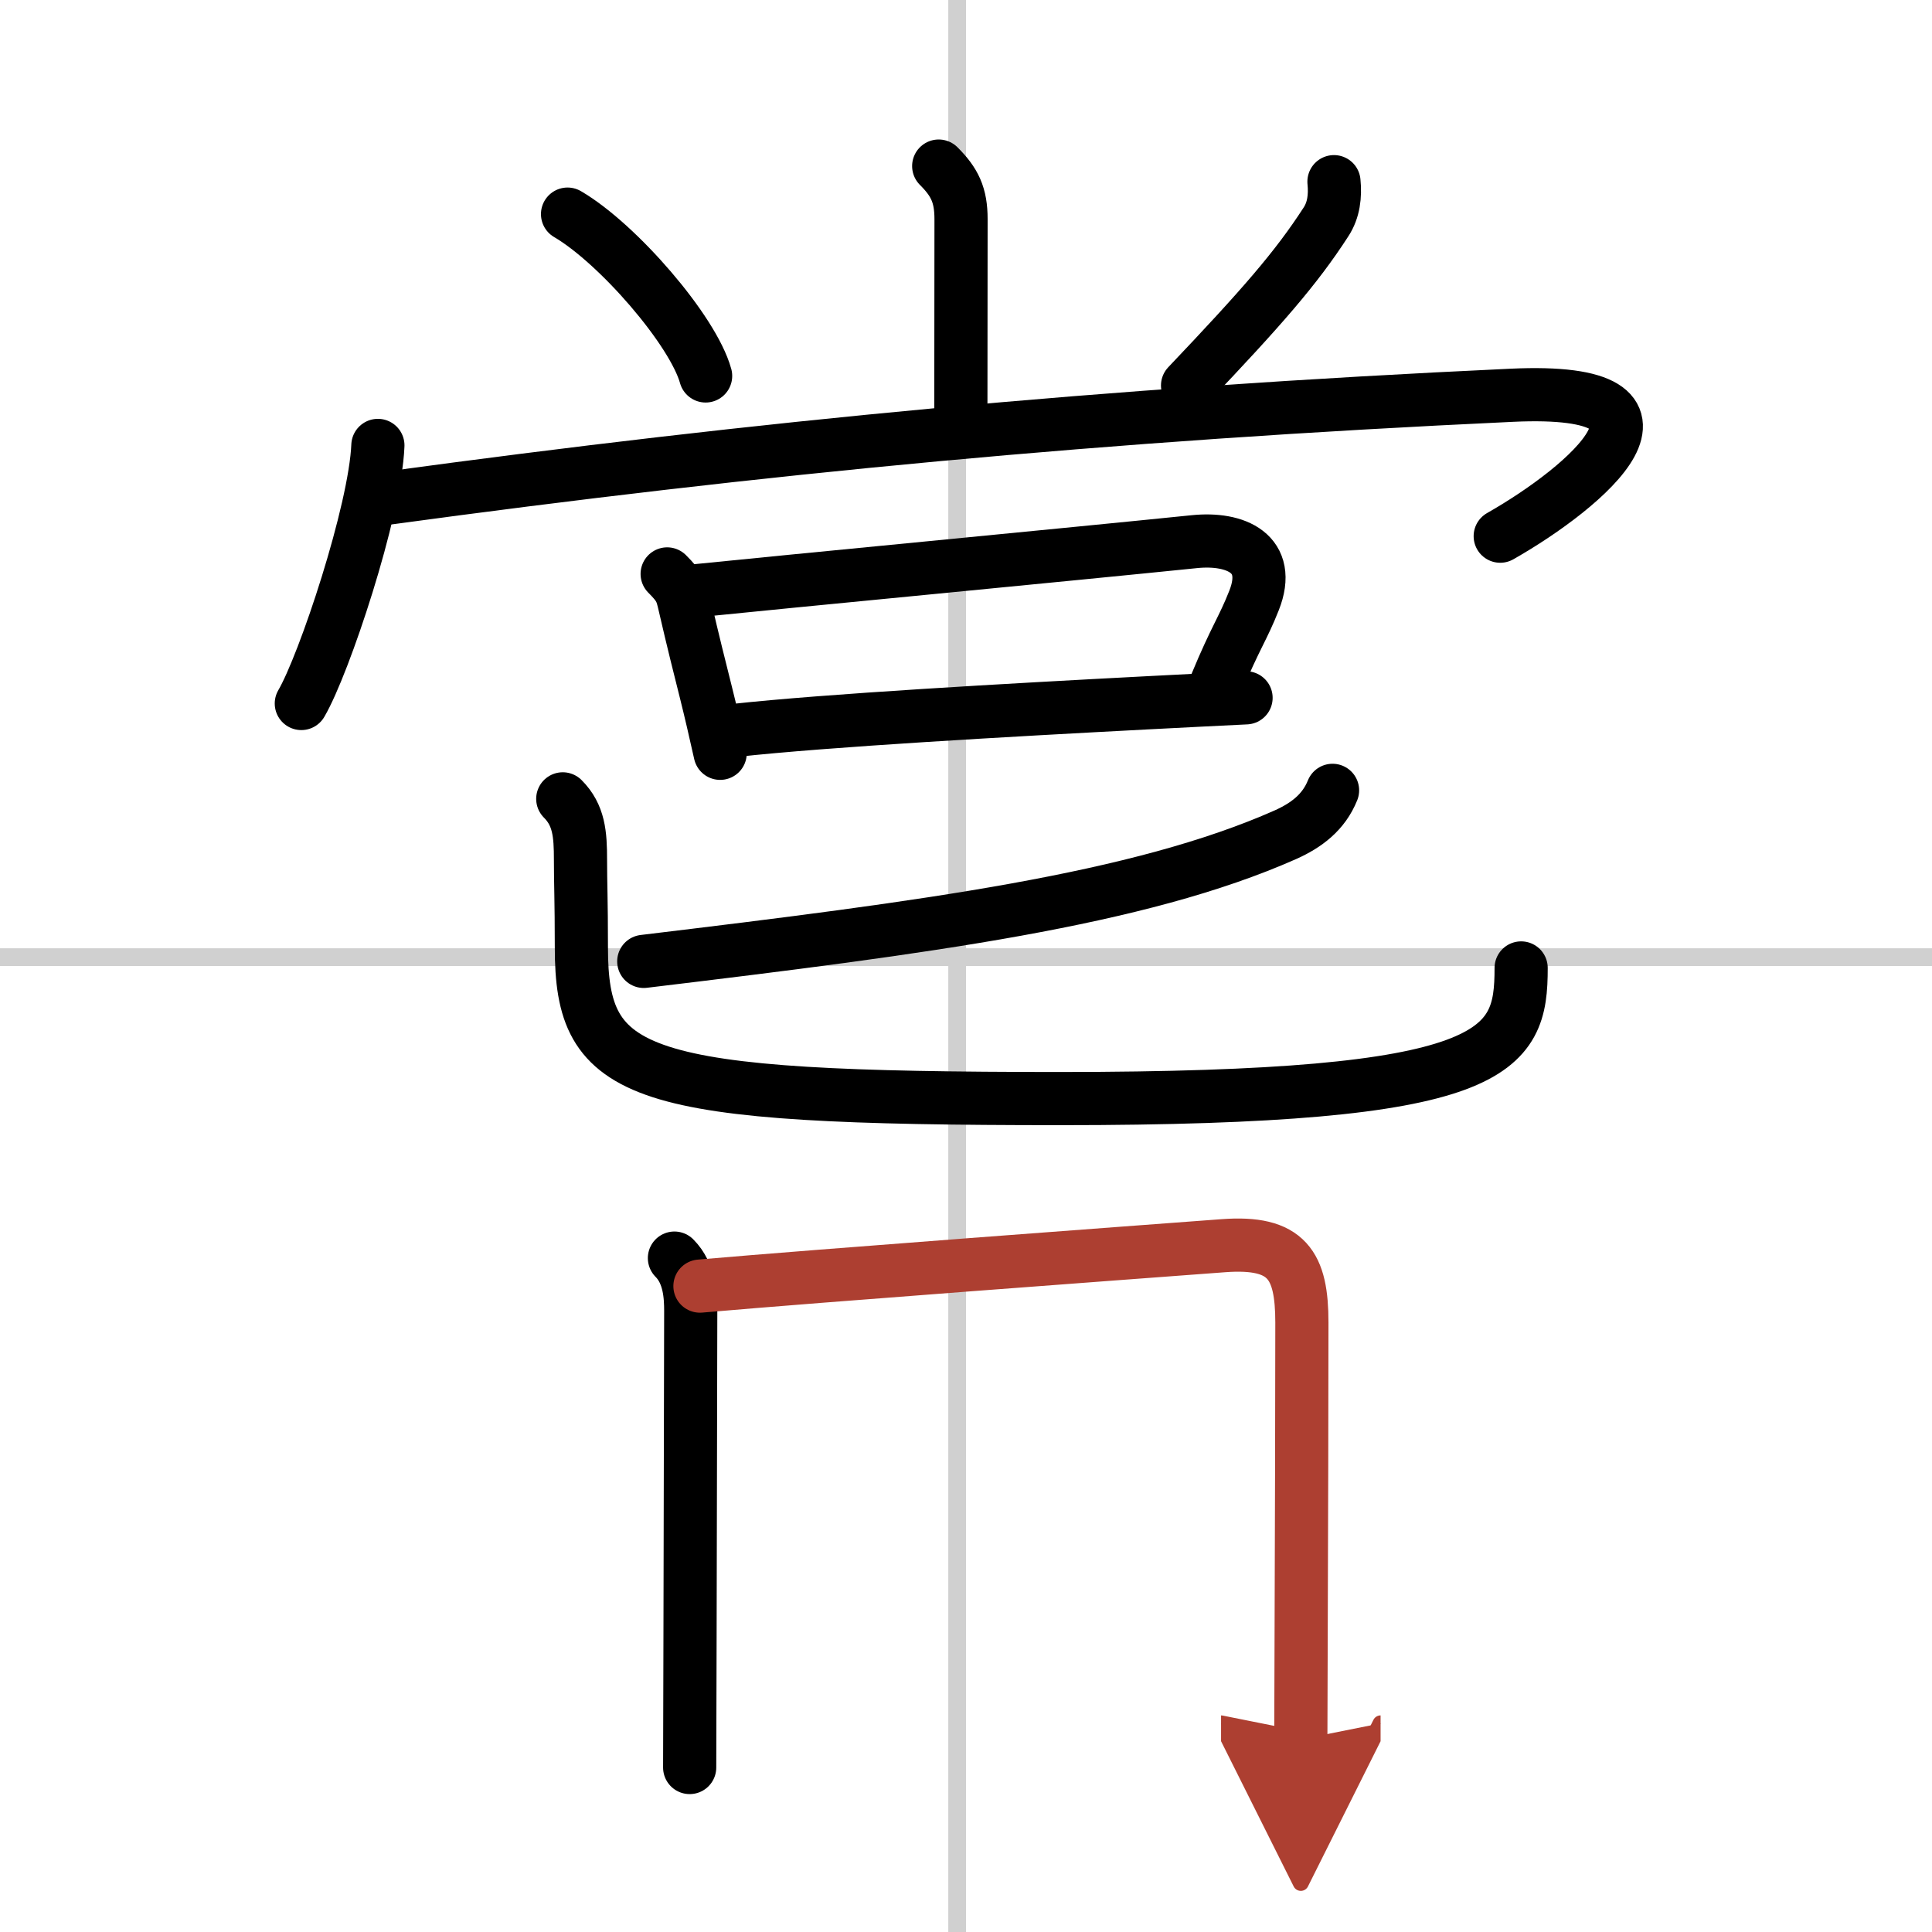 <svg width="400" height="400" viewBox="0 0 109 109" xmlns="http://www.w3.org/2000/svg"><defs><marker id="a" markerWidth="4" orient="auto" refX="1" refY="5" viewBox="0 0 10 10"><polyline points="0 0 10 5 0 10 1 5" fill="#ad3f31" stroke="#ad3f31"/></marker></defs><g fill="none" stroke="#000" stroke-linecap="round" stroke-linejoin="round" stroke-width="3"><rect width="100%" height="100%" fill="#fff" stroke="#fff"/><line x1="54" x2="54" y2="109" stroke="#d0d0d0" stroke-width="1"/><line x2="109" y1="54" y2="54" stroke="#d0d0d0" stroke-width="1"/><path d="m52.96 9.37c0.9 0.9 1.26 1.63 1.26 2.99 0 3.64-0.01 8.32-0.01 11.01"/><path d="m32.02 12.08c2.84 1.66 7.08 6.56 7.79 9.13"/><path d="m75.26 10.25c0.08 0.8-0.01 1.6-0.45 2.27-1.68 2.6-3.61 4.81-7.81 9.23"/><path d="m21.32 25.13c-0.15 3.7-3.03 12.36-4.32 14.56"/><path d="m21.75 28.12c21.12-2.88 40.5-4.75 63.54-5.82 10.95-0.51 4.21 5.19-0.65 7.95"/><path d="m37.64 32.38c0.74 0.74 0.81 0.99 0.98 1.72 0.5 2.17 0.86 3.58 1.21 4.98 0.26 1.04 0.5 2.08 0.8 3.42"/><path d="m39.35 33.32c4.57-0.47 21.29-2.07 28.03-2.76 2.34-0.24 4.42 0.67 3.37 3.32-0.63 1.6-1.04 2.06-2.13 4.69"/><path d="m41.44 41.21c5.19-0.57 15.45-1.15 23.31-1.56 2.06-0.11 3.95-0.2 5.55-0.28"/><path d="m75.18 44.59c-0.5 1.24-1.47 1.97-2.65 2.5-8.28 3.67-20.17 5.22-36.21 7.15"/><path d="m31.75 45.07c0.92 0.92 1 2 1 3.43 0 1.38 0.05 2.25 0.05 4.94 0 7.37 2.95 8.54 26.99 8.54 24.82 0 26.03-2.61 26.03-7.37"/><path d="m38.05 70.98c0.86 0.86 0.92 2.15 0.92 2.98 0 0.53-0.02 10.98-0.04 18.41-0.01 4.05-0.02 7.21-0.02 7.35"/><path d="m39.49 72.56c7-0.61 24.06-1.87 29.53-2.28 3.61-0.27 4.43 1.1 4.43 4.34 0 4.16-0.02 11.71-0.04 17.13-0.01 3.54-0.02 6.18-0.02 6.38" marker-end="url(#a)" stroke="#ad3f31"/></g></svg>
